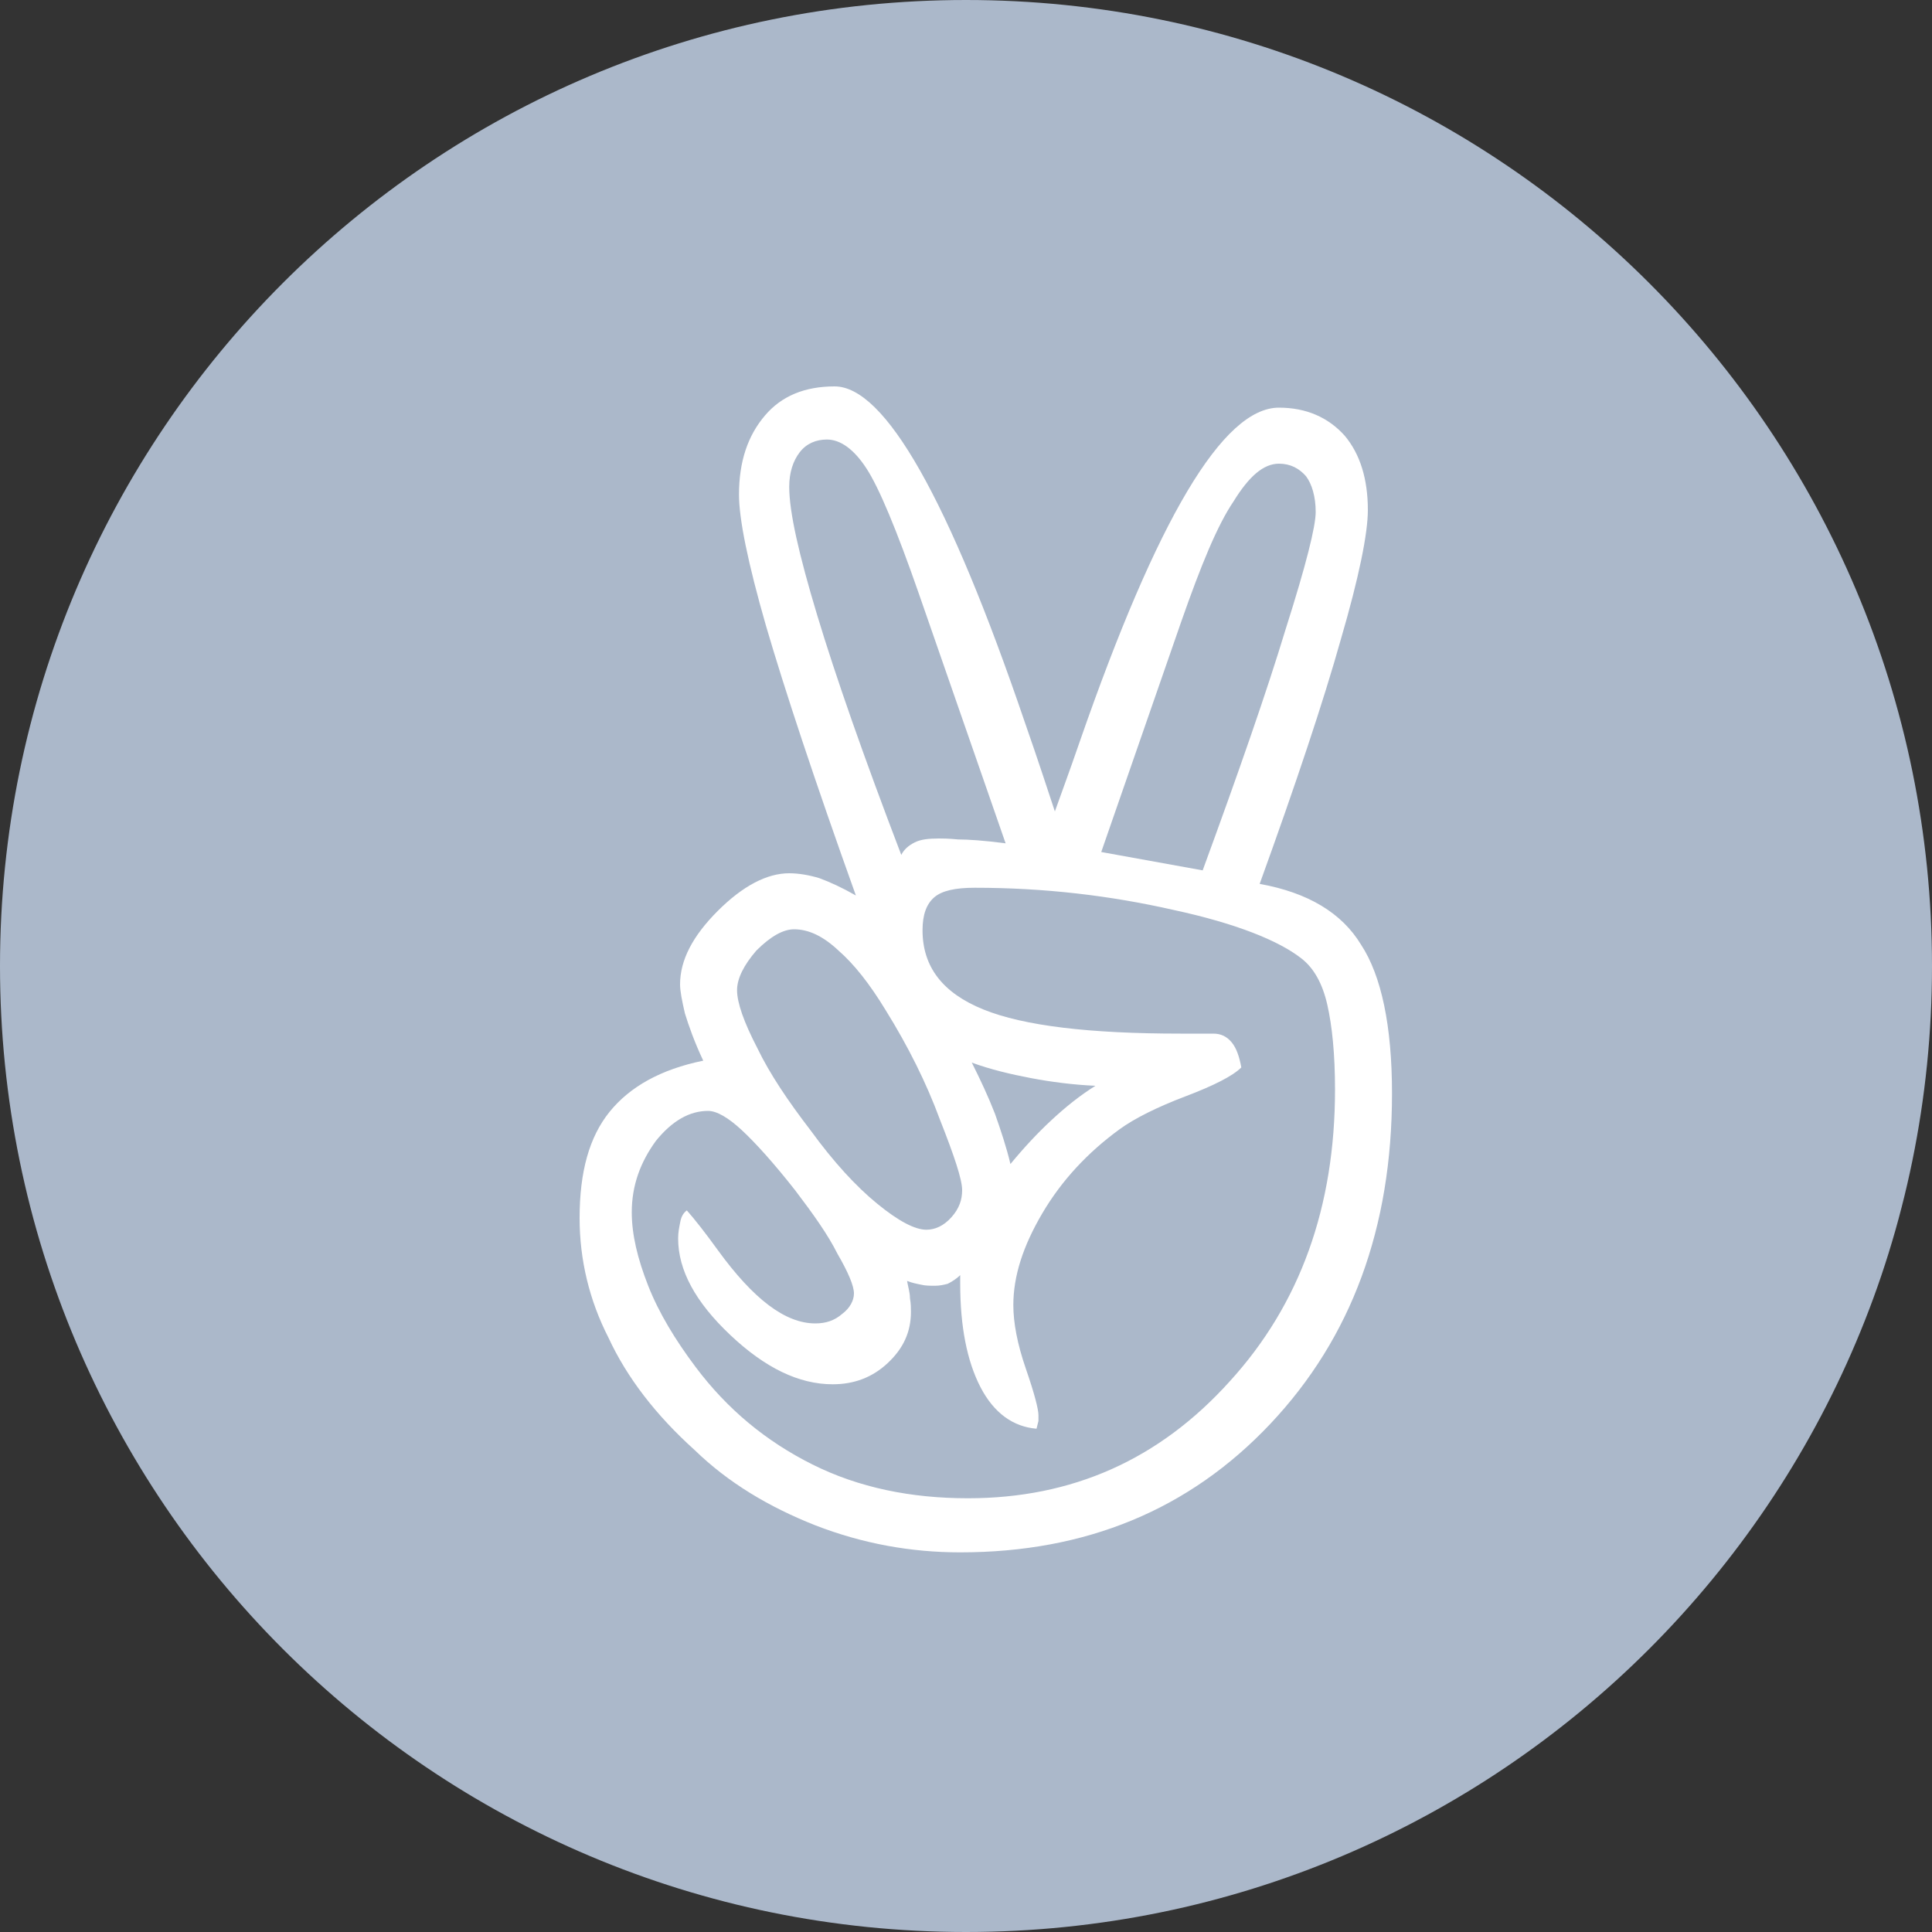 <svg width="20" height="20" viewBox="0 0 20 20" fill="none" xmlns="http://www.w3.org/2000/svg">
<rect x="0" y="0" width="20" height="20" fill="#333333" stroke="none"/>
<path d="M10 20C15.523 20 20 15.523 20 10C20 4.477 15.523 0 10 0C4.477 0 0 4.477 0 10C0 15.523 4.477 20 10 20Z" fill="#ABB8CA"/>
<g clip-path="url(#clip0)">
<path fill-rule="evenodd" clip-rule="evenodd" d="M11.34 11.24C11.11 11.23 10.88 11.2 10.67 11.16C10.46 11.12 10.25 11.07 10.06 11C10.15 11.18 10.23 11.35 10.3 11.53C10.36 11.7 10.42 11.88 10.46 12.05C10.6 11.88 10.74 11.73 10.88 11.6C11.03 11.46 11.18 11.34 11.34 11.24ZM9.59 12.73C9.68 12.73 9.77 12.69 9.85 12.6C9.93 12.51 9.96 12.42 9.96 12.32C9.96 12.21 9.88 11.97 9.73 11.59C9.59 11.21 9.4 10.83 9.17 10.46C9 10.18 8.84 9.98 8.68 9.84C8.52 9.69 8.37 9.62 8.22 9.62C8.11 9.62 7.98 9.69 7.83 9.84C7.7 9.99 7.63 10.13 7.63 10.25C7.63 10.38 7.7 10.58 7.84 10.85C7.97 11.12 8.16 11.4 8.39 11.7C8.63 12.03 8.86 12.28 9.08 12.46C9.3 12.64 9.47 12.73 9.59 12.73ZM7.11 12.53C7.19 12.62 7.3 12.76 7.43 12.94C7.8 13.45 8.13 13.7 8.44 13.7C8.55 13.7 8.64 13.67 8.72 13.6C8.8 13.54 8.84 13.46 8.84 13.39C8.84 13.31 8.78 13.17 8.67 12.98C8.57 12.78 8.42 12.57 8.23 12.32C8.01 12.04 7.82 11.83 7.68 11.7C7.54 11.57 7.42 11.5 7.33 11.5C7.14 11.5 6.96 11.6 6.79 11.81C6.63 12.03 6.54 12.27 6.54 12.55C6.54 12.78 6.6 13.03 6.71 13.31C6.82 13.59 6.99 13.87 7.2 14.15C7.53 14.59 7.93 14.92 8.41 15.16C8.89 15.4 9.43 15.51 10.02 15.51C11.1 15.51 12 15.11 12.73 14.3C13.46 13.5 13.82 12.49 13.82 11.28C13.82 10.91 13.79 10.62 13.74 10.4C13.69 10.18 13.6 10.02 13.47 9.92C13.24 9.74 12.8 9.56 12.15 9.42C11.49 9.27 10.81 9.19 10.09 9.19C9.89 9.19 9.75 9.22 9.67 9.29C9.59 9.36 9.55 9.47 9.55 9.63C9.55 10.01 9.76 10.28 10.18 10.45C10.6 10.62 11.28 10.7 12.22 10.7H12.56C12.64 10.7 12.7 10.73 12.75 10.79C12.8 10.85 12.83 10.94 12.85 11.05C12.76 11.14 12.56 11.24 12.27 11.35C11.98 11.46 11.74 11.58 11.59 11.69C11.26 11.93 10.99 12.22 10.79 12.56C10.59 12.9 10.49 13.21 10.49 13.51C10.49 13.69 10.53 13.91 10.62 14.17C10.71 14.43 10.75 14.59 10.75 14.65V14.71L10.73 14.79C10.49 14.77 10.29 14.63 10.15 14.36C10.01 14.09 9.94 13.73 9.94 13.29V13.2C9.9 13.24 9.85 13.27 9.81 13.29C9.77 13.3 9.73 13.31 9.68 13.31C9.63 13.31 9.58 13.31 9.54 13.3C9.49 13.29 9.44 13.28 9.39 13.26C9.4 13.32 9.42 13.38 9.42 13.44C9.43 13.5 9.43 13.54 9.43 13.58C9.43 13.79 9.35 13.96 9.19 14.11C9.03 14.26 8.84 14.33 8.62 14.33C8.27 14.33 7.92 14.16 7.56 13.82C7.2 13.48 7.02 13.15 7.02 12.82C7.02 12.76 7.03 12.71 7.04 12.66C7.05 12.6 7.07 12.56 7.11 12.53ZM12.45 9.01C12.82 8 13.11 7.17 13.31 6.51C13.52 5.85 13.62 5.45 13.62 5.3C13.62 5.14 13.58 5.01 13.52 4.93C13.45 4.85 13.36 4.8 13.24 4.8C13.08 4.8 12.93 4.93 12.77 5.19C12.6 5.44 12.43 5.86 12.23 6.43L11.4 8.82L12.45 9.01ZM10.41 8.73L9.51 6.14C9.28 5.48 9.1 5.05 8.97 4.85C8.84 4.65 8.7 4.55 8.56 4.55C8.45 4.55 8.35 4.59 8.28 4.68C8.21 4.77 8.17 4.89 8.17 5.04C8.17 5.3 8.27 5.74 8.46 6.37C8.65 7 8.94 7.83 9.33 8.85C9.36 8.79 9.41 8.75 9.47 8.72C9.53 8.69 9.61 8.68 9.72 8.68C9.75 8.68 9.82 8.68 9.92 8.69C10.02 8.69 10.18 8.7 10.41 8.73ZM13.04 9.15C13.54 9.24 13.89 9.45 14.09 9.78C14.3 10.1 14.41 10.62 14.41 11.32C14.41 12.71 13.99 13.85 13.15 14.74C12.31 15.63 11.24 16.07 9.94 16.07C9.43 16.07 8.93 15.98 8.44 15.79C7.96 15.6 7.54 15.35 7.19 15.01C6.79 14.65 6.49 14.26 6.3 13.85C6.1 13.46 6 13.04 6 12.61C6 12.13 6.1 11.77 6.31 11.51C6.52 11.25 6.84 11.07 7.28 10.98C7.19 10.79 7.13 10.62 7.09 10.49C7.06 10.36 7.04 10.26 7.04 10.19C7.04 9.94 7.17 9.69 7.43 9.43C7.69 9.17 7.94 9.04 8.17 9.04C8.27 9.04 8.38 9.06 8.48 9.09C8.59 9.13 8.72 9.19 8.86 9.27C8.43 8.07 8.12 7.13 7.93 6.48C7.74 5.82 7.65 5.37 7.65 5.12C7.65 4.78 7.74 4.51 7.92 4.3C8.09 4.1 8.33 4 8.64 4C9.16 4 9.82 5.16 10.61 7.48C10.75 7.88 10.85 8.19 10.92 8.4C10.98 8.23 11.07 7.99 11.18 7.67C11.98 5.37 12.66 4.22 13.24 4.22C13.52 4.22 13.75 4.32 13.92 4.51C14.08 4.7 14.16 4.96 14.16 5.28C14.16 5.52 14.07 5.97 13.88 6.62C13.7 7.26 13.42 8.1 13.04 9.15Z" fill="white"/>
</g>
<defs>
<clipPath id="clip0">
<rect width="8.41" height="12.07" fill="white" transform="translate(6 4)"/>
</clipPath>
</defs>
</svg>
